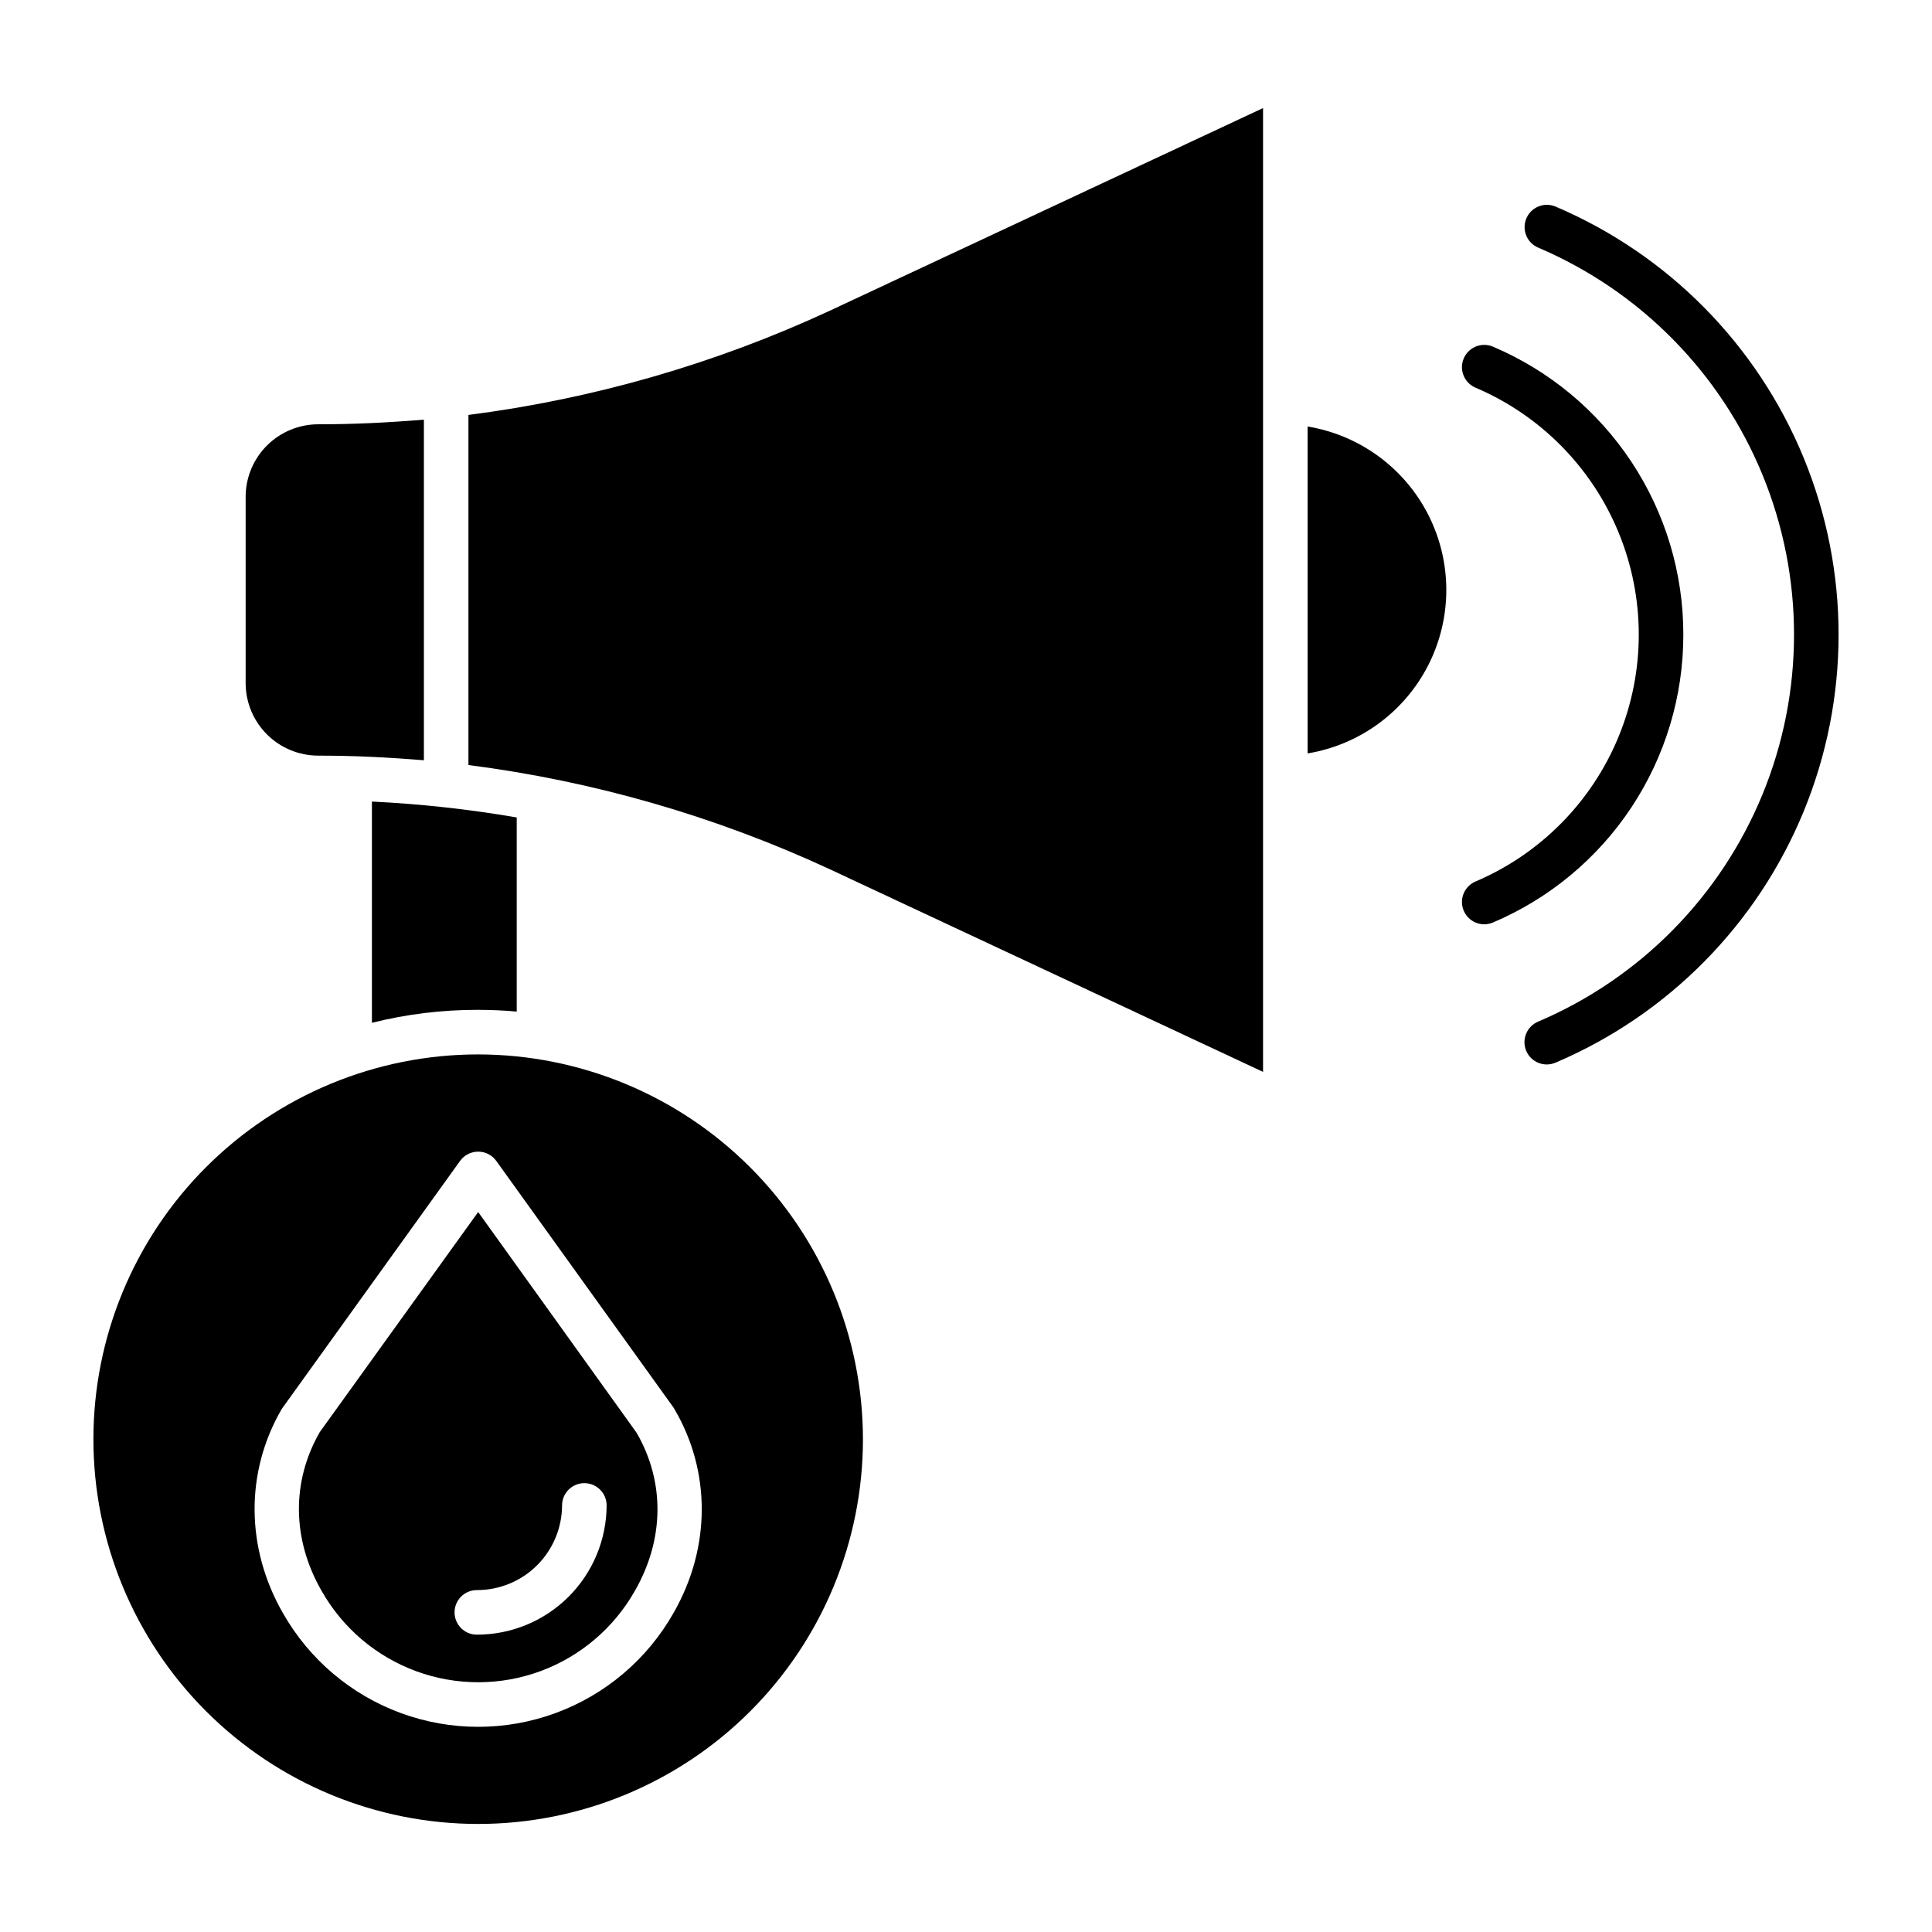 <?xml version="1.0" encoding="UTF-8"?>
<!-- Uploaded to: ICON Repo, www.svgrepo.com, Generator: ICON Repo Mixer Tools -->
<svg fill="#000000" width="800px" height="800px" version="1.1" viewBox="144 144 512 512" xmlns="http://www.w3.org/2000/svg">
 <g>
  <path d="m270.72 423.43c-27.043 0-52.977 10.746-72.102 29.867-19.121 19.121-29.863 45.059-29.863 72.102s10.742 52.977 29.863 72.102c19.121 19.121 45.059 29.863 72.102 29.863 27.043 0 52.98-10.742 72.102-29.863 19.121-19.125 29.867-45.059 29.867-72.102-0.031-27.035-10.785-52.953-29.902-72.066-19.113-19.117-45.031-29.871-72.066-29.902zm51.793 147.98c-6.941 12.277-18.012 21.688-31.242 26.555-13.234 4.871-27.766 4.883-41.004 0.031-13.238-4.848-24.324-14.238-31.285-26.504-9.906-17.238-10.02-37.453-0.312-54.109h0.004c0.094-0.152 0.195-0.297 0.309-0.438l46.949-65.301h-0.004c1.113-1.539 2.894-2.449 4.793-2.445 1.902-0.004 3.684 0.906 4.793 2.449l46.949 65.332c0.105 0.148 0.207 0.336 0.297 0.492 9.703 16.547 9.609 36.738-0.246 53.938z"/>
  <path d="m270.72 465.2-41.98 58.328c-7.527 13.102-7.356 28.418 0.484 42.062 5.57 9.855 14.461 17.406 25.086 21.305s22.289 3.891 32.91-0.02c10.617-3.914 19.5-11.477 25.055-21.336 7.797-13.602 7.953-28.832 0.441-41.828zm-0.352 112h-0.004c-3.258 0-5.902-2.644-5.902-5.906 0-3.262 2.644-5.902 5.902-5.902 5.969 0.012 11.699-2.34 15.938-6.547 4.234-4.207 6.625-9.922 6.652-15.891 0-3.258 2.644-5.902 5.902-5.902 3.262 0 5.906 2.644 5.906 5.902-0.031 9.102-3.668 17.816-10.117 24.234-6.449 6.422-15.18 10.02-24.281 10.012z"/>
  <path d="m209.1 275.44v49.812c0.062 5.062 2.121 9.898 5.727 13.453 3.606 3.559 8.465 5.551 13.531 5.547 9.238 0 18.137 0.418 27.977 1.23v-90.273c-9.84 0.812-18.734 1.23-27.973 1.23h-0.004c-5.062-0.004-9.926 1.988-13.531 5.543-3.606 3.559-5.664 8.395-5.727 13.457z"/>
  <path d="m242.56 415.05c9.137-2.285 18.52-3.438 27.938-3.43 3.453 0 7.484 0.164 10.438 0.465v-51.453c-12.695-2.18-25.512-3.586-38.375-4.211z"/>
  <path d="m490.53 257.03v86.633c13.801-2.277 25.691-10.992 32.016-23.469 6.32-12.477 6.32-27.219 0-39.695-6.324-12.477-18.215-21.191-32.016-23.469z"/>
  <path d="m268.14 253.96v92.785-0.004c33.102 4.246 65.355 13.539 95.641 27.559l114.94 53.762v-255.42l-114.94 53.758c-30.285 14.02-62.539 23.316-95.641 27.562z"/>
  <path d="m590.1 312.18c0.016-16.266-4.758-32.18-13.73-45.75-8.973-13.574-21.742-24.199-36.719-30.559-3-1.277-6.469 0.121-7.746 3.121s0.121 6.469 3.121 7.746c17.207 7.324 30.836 21.133 37.938 38.434 7.102 17.301 7.102 36.703 0 54.004-7.102 17.301-20.73 31.109-37.938 38.434-3 1.277-4.398 4.746-3.121 7.746s4.746 4.398 7.746 3.121c14.973-6.356 27.742-16.98 36.715-30.551 8.973-13.566 13.75-29.477 13.734-45.746z"/>
  <path d="m556.25 198.75c-3-1.277-6.469 0.121-7.746 3.121s0.121 6.469 3.121 7.746c26.969 11.48 48.332 33.121 59.465 60.238 11.129 27.117 11.129 57.527 0 84.645-11.133 27.117-32.496 48.762-59.465 60.238-1.453 0.609-2.602 1.77-3.191 3.227-0.594 1.457-0.582 3.09 0.035 4.535 0.617 1.445 1.785 2.59 3.246 3.172 1.457 0.582 3.09 0.559 4.535-0.066 29.828-12.699 53.453-36.633 65.762-66.621 12.309-29.992 12.309-63.621 0-93.613-12.309-29.988-35.934-53.922-65.762-66.621z"/>
 </g>
</svg>